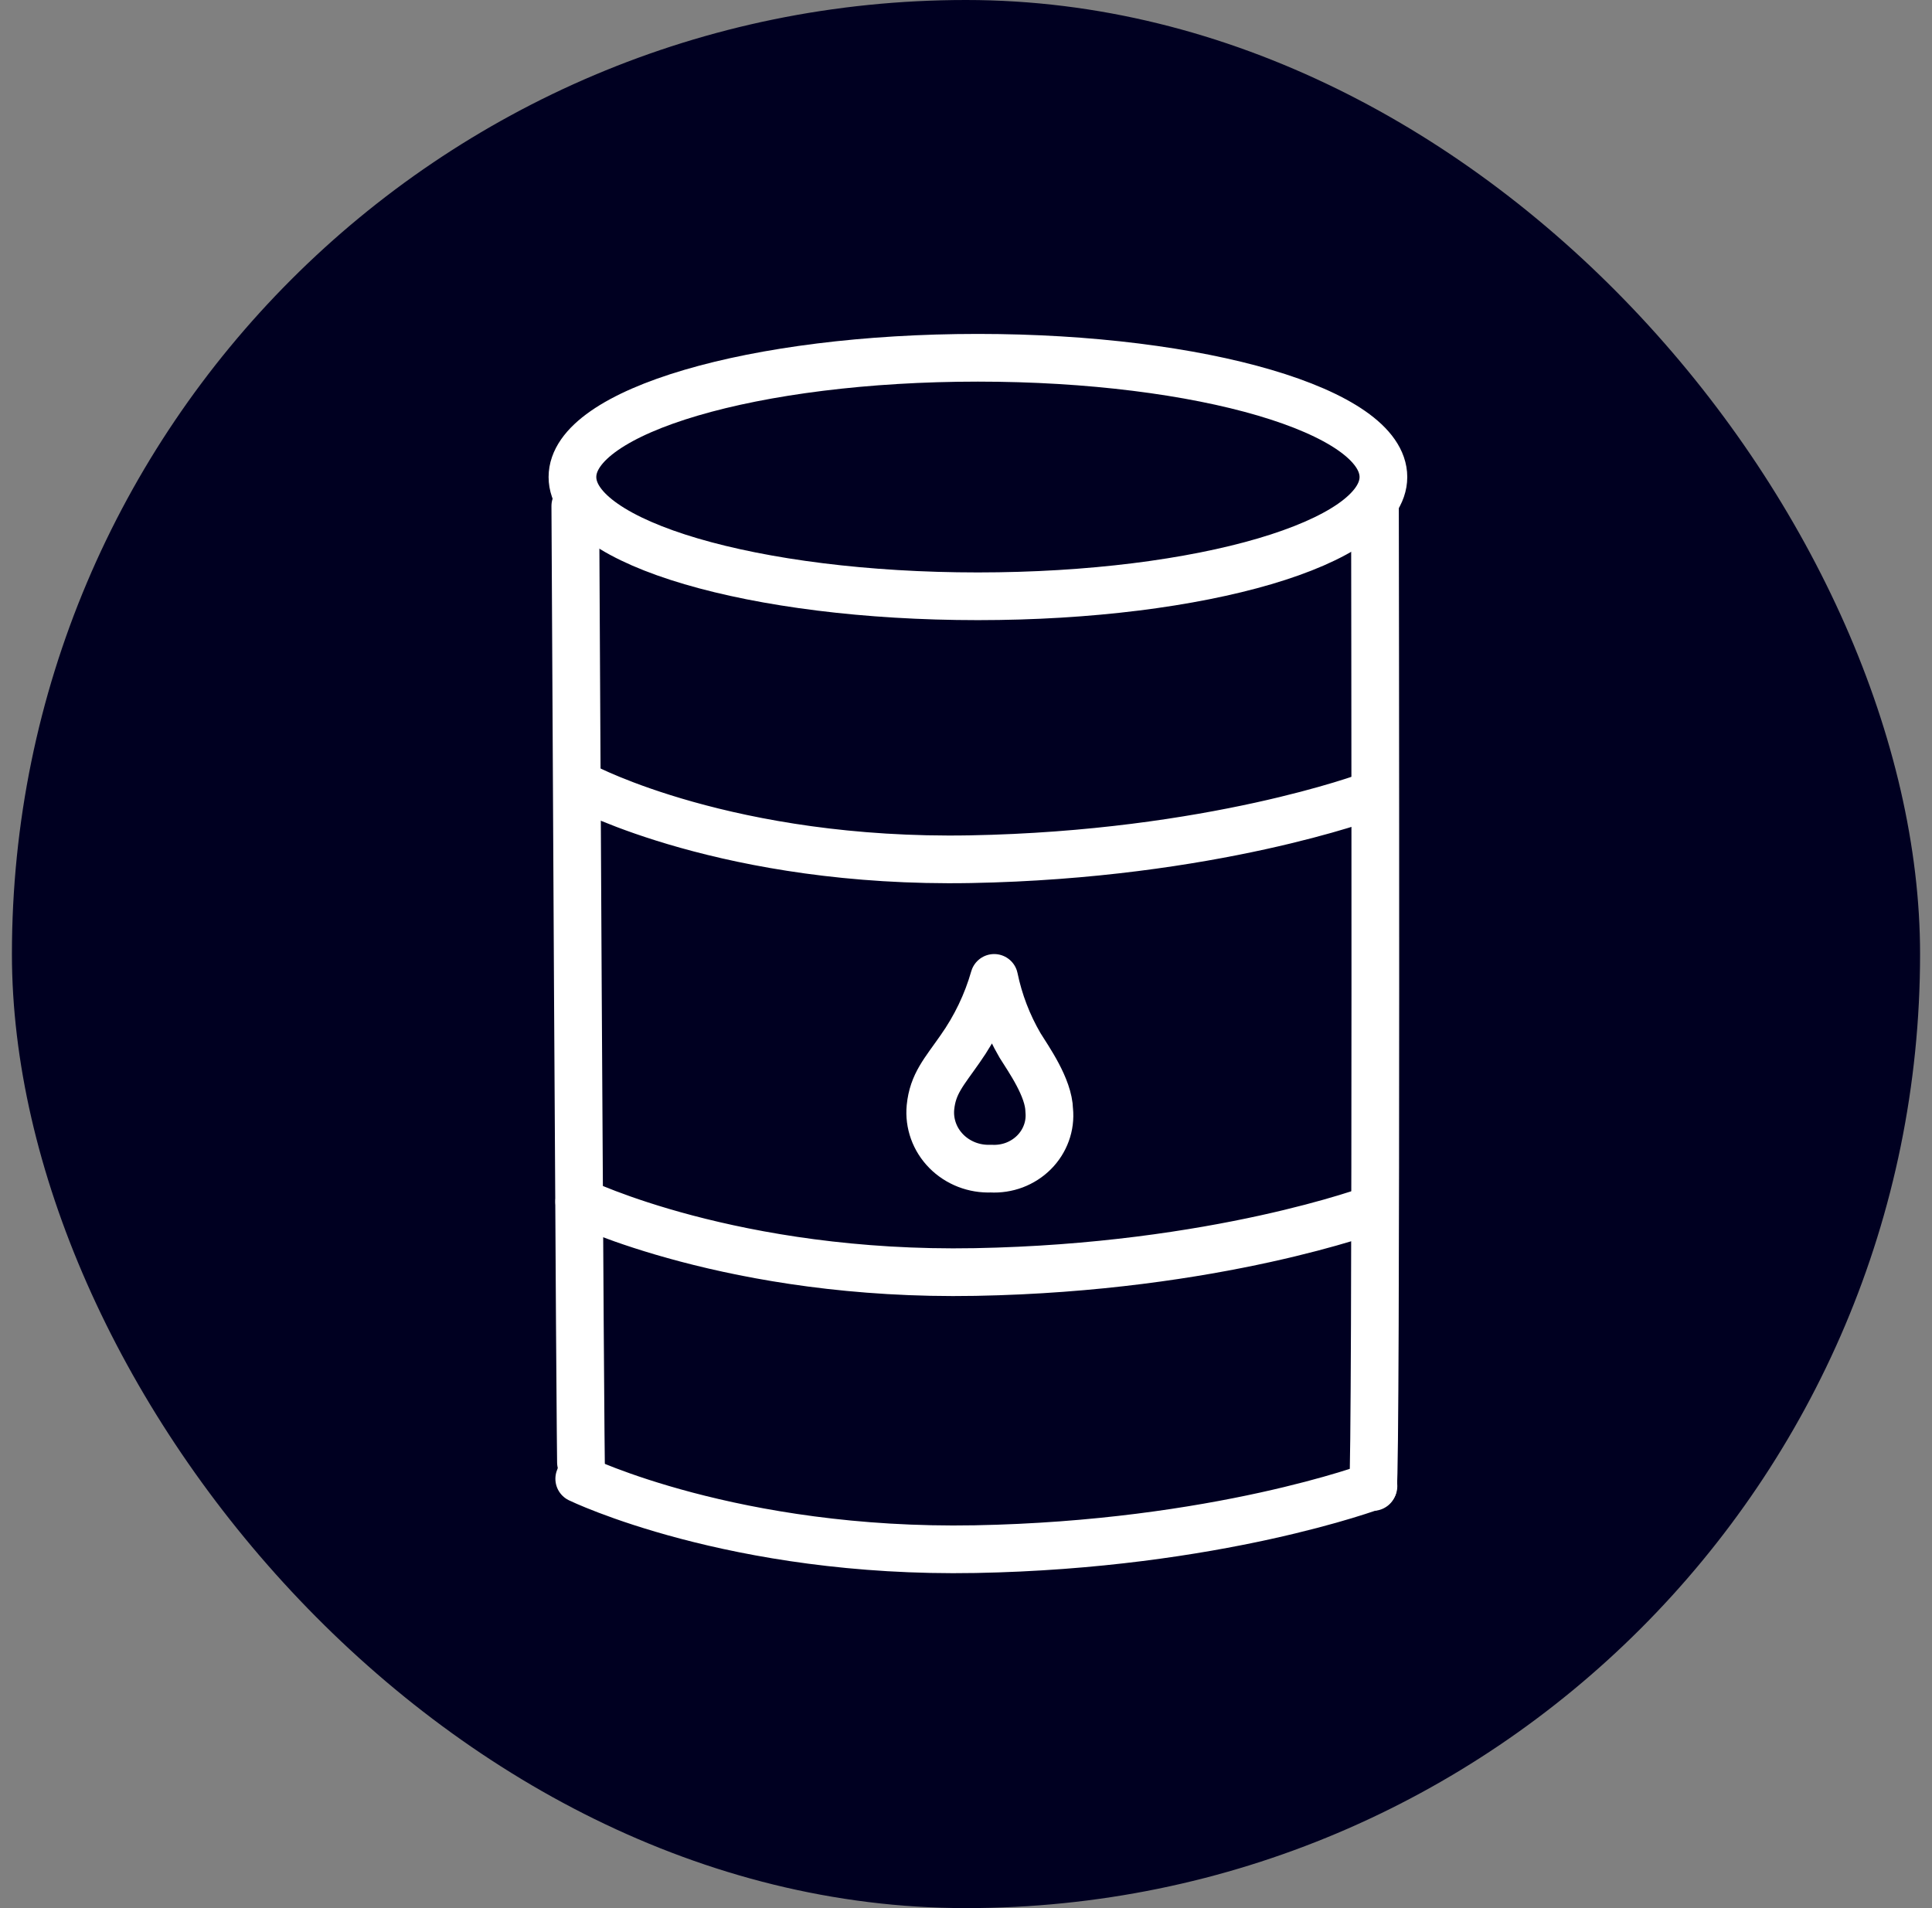 <svg width="81" height="80" viewBox="0 0 81 80" fill="none" xmlns="http://www.w3.org/2000/svg">
<rect x="0" y="0" width="81" height="80" fill="#808080" stroke="none"/>
<rect x="0.5" width="80" height="80" rx="40" fill="#000021"/>
<path d="M24.12 21.215C24.12 21.215 24.323 61.626 24.367 61.794M57.563 62.344C57.715 61.535 57.646 21.118 57.646 21.118" stroke="white" stroke-width="2" stroke-miterlimit="10" stroke-linecap="round" stroke-linejoin="round"/>
<path d="M58 20C58 17.241 50.39 15 40.997 15C31.604 15 24 17.241 24 20C24 22.759 31.61 25 40.997 25C50.384 25 58 22.759 58 20Z" stroke="white" stroke-width="2" stroke-miterlimit="10" stroke-linecap="round" stroke-linejoin="round"/>
<path d="M24.285 50.382C24.285 50.382 30.745 53.519 40.886 53.331C51.027 53.144 57.583 50.686 57.583 50.686" stroke="white" stroke-width="2" stroke-miterlimit="10" stroke-linecap="round" stroke-linejoin="round"/>
<path d="M24.285 62C24.285 62 30.745 65.137 40.886 64.95C51.027 64.762 57.583 62.304 57.583 62.304" stroke="white" stroke-width="2" stroke-miterlimit="10" stroke-linecap="round" stroke-linejoin="round"/>
<path d="M24.5 33C24.5 33 30.548 36.21 40.688 36.023C50.83 35.835 57.385 33.377 57.385 33.377" stroke="white" stroke-width="2" stroke-miterlimit="10" stroke-linecap="round" stroke-linejoin="round"/>
<path d="M43.989 46.553C44.021 46.874 43.981 47.198 43.87 47.502C43.76 47.806 43.583 48.084 43.351 48.316C43.119 48.548 42.837 48.729 42.526 48.847C42.214 48.964 41.88 49.015 41.546 48.996C41.198 49.01 40.851 48.953 40.528 48.827C40.205 48.701 39.913 48.51 39.673 48.267C39.433 48.023 39.249 47.734 39.135 47.416C39.021 47.099 38.978 46.763 39.01 46.428C39.108 45.437 39.579 44.946 40.251 43.98C40.895 43.069 41.378 42.062 41.681 41C41.885 41.992 42.251 42.947 42.765 43.829C43.117 44.398 43.968 45.593 43.989 46.553Z" stroke="white" stroke-width="2" stroke-linecap="round" stroke-linejoin="round"/>
</svg>
